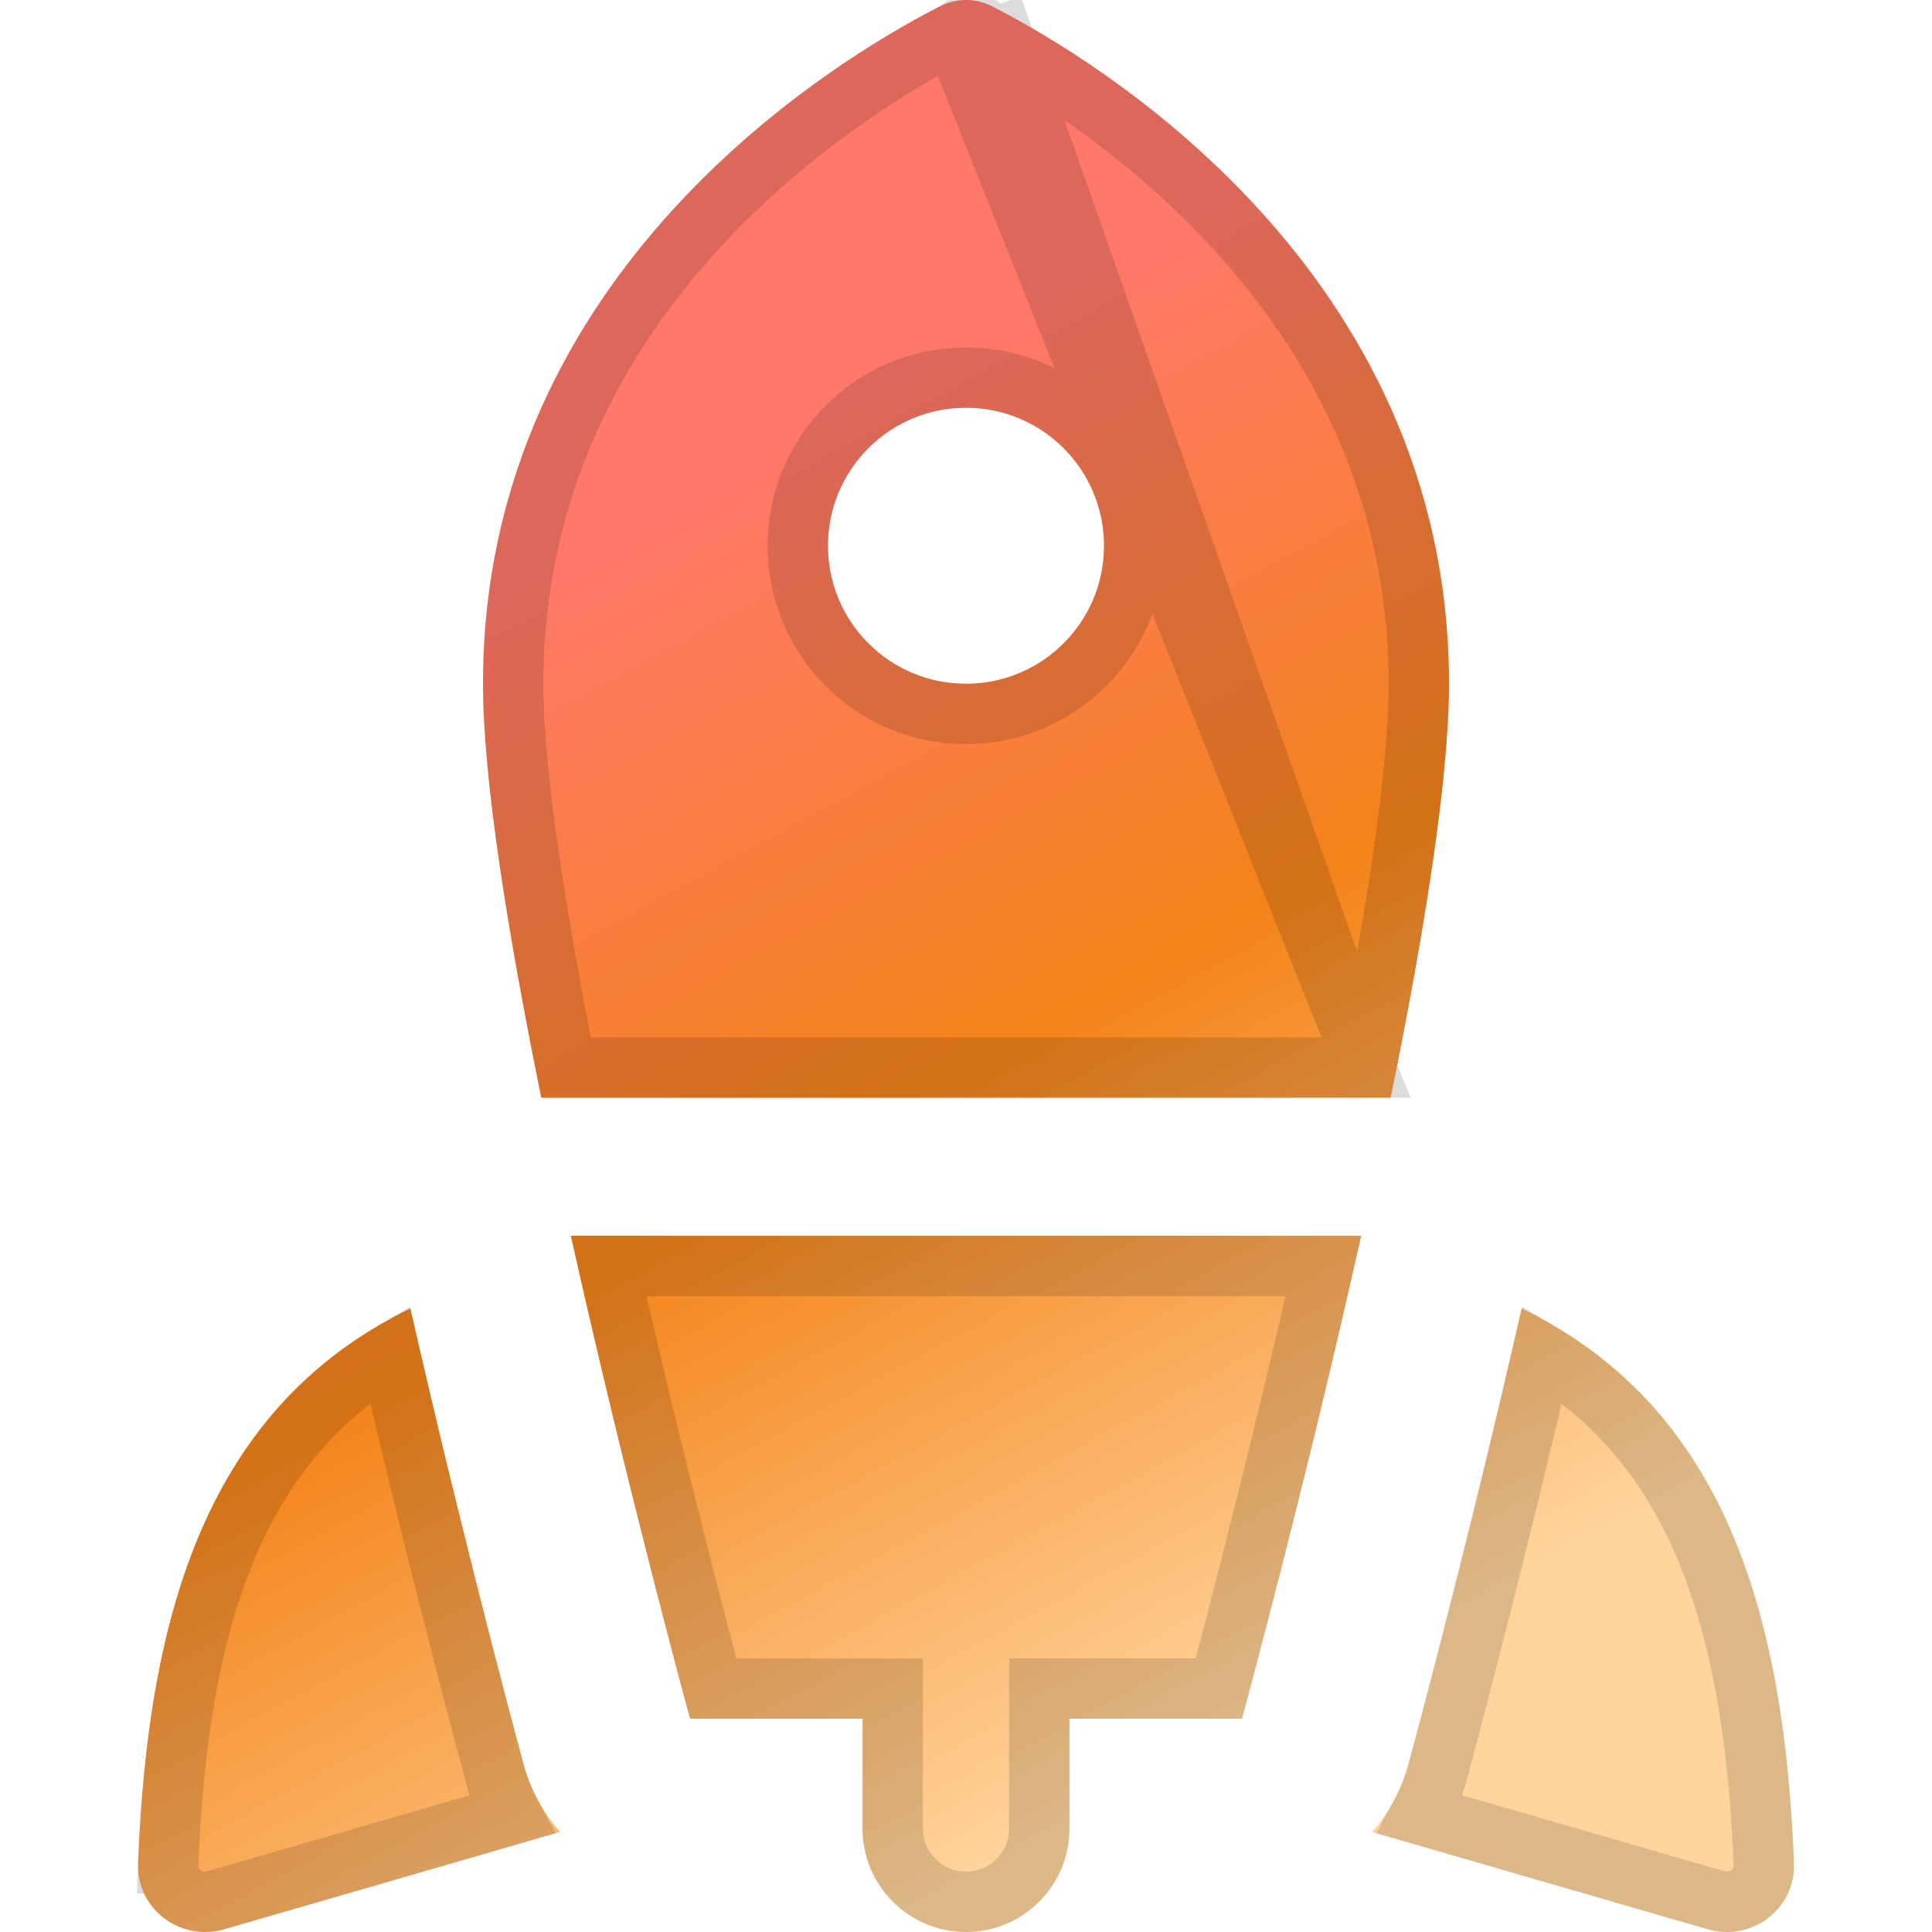 <svg width="32" height="32" viewBox="0 0 32 32" fill="none" xmlns="http://www.w3.org/2000/svg">
<g clip-path="url(#clip0_340_10526)">
<path fill-rule="evenodd" clip-rule="evenodd" d="M14.286 28.468H11.428C11.428 28.468 10.389 24.657 9.455 20.468H22.545C21.611 24.657 20.571 28.468 20.571 28.468H17.714V30.286C17.714 31.233 16.947 32 16 32C15.053 32 14.286 31.233 14.286 30.286V28.468ZM23.034 18.182H8.966C8.42 15.505 8 12.925 8 11.325C8 4.46 13.892 0.961 15.563 0.107C15.842 -0.036 16.159 -0.036 16.437 0.107C18.108 0.961 24 4.46 24 11.325C24 12.925 23.58 15.505 23.034 18.182ZM18.286 9.04C18.286 10.302 17.262 11.325 16 11.325C14.738 11.325 13.714 10.302 13.714 9.04C13.714 7.777 14.738 6.754 16 6.754C17.262 6.754 18.286 7.777 18.286 9.04ZM22.727 30.344C23.003 30.027 23.212 29.646 23.328 29.22L23.339 29.179L23.369 29.069C23.395 28.973 23.432 28.833 23.48 28.653C23.575 28.294 23.711 27.777 23.874 27.144C24.2 25.878 24.634 24.14 25.07 22.253C25.114 22.062 25.158 21.868 25.203 21.672C28.55 23.297 29.552 26.691 29.714 30.861C29.743 31.619 29.012 32.165 28.283 31.954L22.727 30.344ZM6.797 21.672C6.842 21.868 6.886 22.062 6.93 22.253C7.366 24.14 7.8 25.878 8.126 27.144C8.289 27.777 8.424 28.294 8.52 28.653C8.568 28.832 8.605 28.973 8.631 29.069L8.661 29.179L8.672 29.22C8.788 29.646 8.997 30.027 9.273 30.344L3.717 31.954C2.988 32.165 2.257 31.619 2.287 30.861C2.449 26.691 3.45 23.297 6.797 21.672Z" fill="url(#paint0_linear_340_10526)"/>
<path d="M16.437 0.107L16.209 0.552C16.074 0.483 15.926 0.483 15.791 0.552L16.437 0.107ZM16.437 0.107L16.209 0.552C17.866 1.399 23.5 4.773 23.5 11.325C23.5 12.791 23.131 15.151 22.625 17.682M16.437 0.107L22.625 17.682M22.625 17.682H9.375C8.869 15.151 8.5 12.791 8.5 11.325C8.5 4.773 14.134 1.399 15.791 0.552L22.625 17.682ZM14.786 28.468V27.968H14.286H11.812C11.789 27.885 11.764 27.788 11.735 27.679C11.623 27.258 11.464 26.652 11.277 25.915C10.937 24.586 10.504 22.832 10.08 20.968H21.92C21.496 22.832 21.062 24.586 20.723 25.915C20.535 26.652 20.377 27.258 20.265 27.679C20.236 27.788 20.21 27.885 20.188 27.968H17.714H17.214V28.468V30.286C17.214 30.956 16.671 31.5 16 31.5C15.329 31.5 14.786 30.956 14.786 30.286V28.468ZM23.529 30.056C23.648 29.836 23.742 29.6 23.81 29.351L23.81 29.351L23.821 29.31L23.822 29.309L23.851 29.2C23.851 29.2 23.851 29.2 23.851 29.2C23.878 29.102 23.915 28.961 23.963 28.782C24.059 28.421 24.195 27.903 24.358 27.268C24.681 26.013 25.111 24.293 25.543 22.424C28.187 24.017 29.064 27.01 29.214 30.88C29.229 31.281 28.84 31.595 28.422 31.474L23.529 30.056ZM2.786 30.88C2.937 27.01 3.813 24.017 6.457 22.424C6.889 24.294 7.319 26.013 7.641 27.268C7.805 27.903 7.941 28.421 8.037 28.781L8.037 28.782C8.085 28.961 8.122 29.103 8.148 29.199L8.149 29.199L8.178 29.31L8.178 29.31L8.189 29.351L8.19 29.351C8.257 29.6 8.352 29.836 8.47 30.056L3.578 31.474C3.16 31.595 2.771 31.281 2.786 30.88L2.287 30.861L2.786 30.88ZM16 11.825C17.538 11.825 18.786 10.578 18.786 9.04C18.786 7.501 17.538 6.254 16 6.254C14.462 6.254 13.214 7.501 13.214 9.04C13.214 10.578 14.461 11.825 16 11.825Z" stroke="black" stroke-opacity="0.14"/>
</g>
<defs>
<linearGradient id="paint0_linear_340_10526" x1="12" y1="3" x2="27" y2="30.5" gradientUnits="userSpaceOnUse">
<stop offset="0.138" stop-color="#FF7869"/>
<stop offset="0.473" stop-color="#F48319"/>
<stop offset="0.848" stop-color="#FFD49C"/>
</linearGradient>
<clipPath id="clip0_340_10526">
<rect width="32" height="32" fill="white"/>
</clipPath>
</defs>
</svg>

